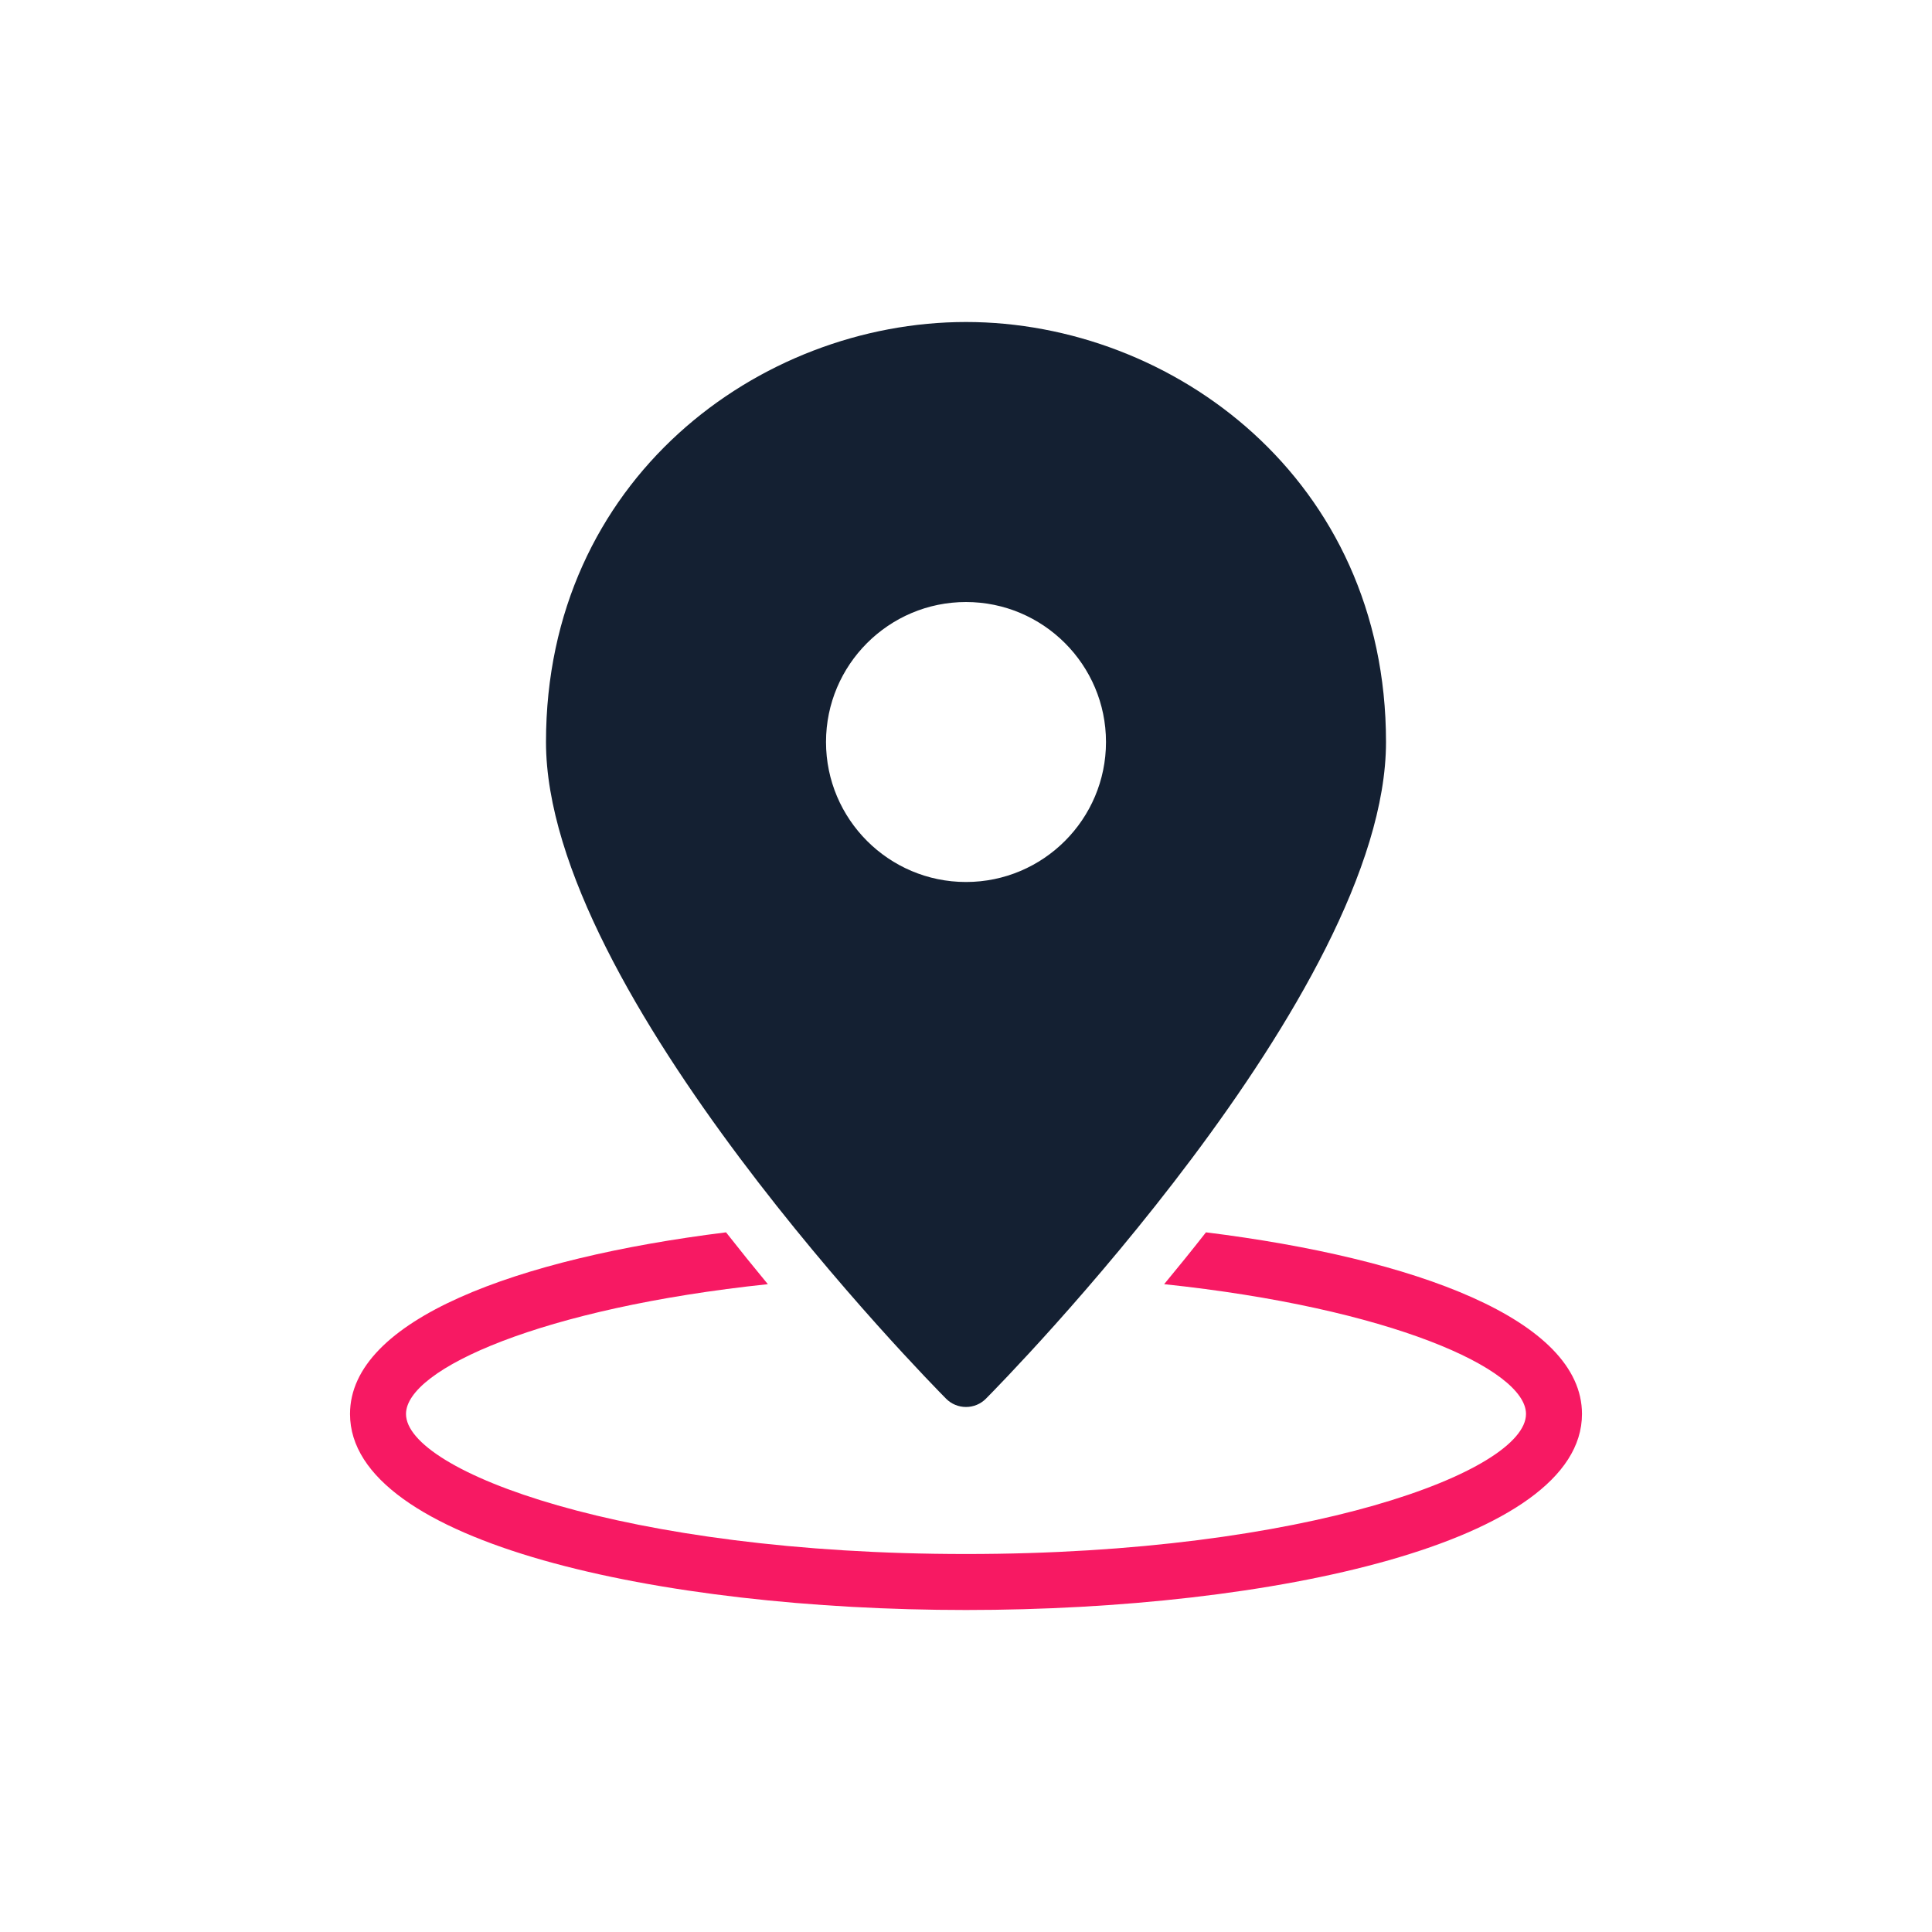 <svg width="48" height="48" viewBox="0 0 48 48" fill="none" xmlns="http://www.w3.org/2000/svg">
<path d="M29.962 30.617C29.609 31.067 29.261 31.497 28.923 31.905C34.525 32.495 37.913 34.011 37.913 35.13C37.913 36.549 32.493 38.609 24 38.609C15.507 38.609 10.087 36.549 10.087 35.13C10.087 34.011 13.475 32.495 19.077 31.905C18.739 31.497 18.391 31.066 18.038 30.617C12.834 31.264 8.696 32.787 8.696 35.13C8.696 38.328 16.395 40 24 40C31.606 40 39.304 38.328 39.304 35.13C39.304 32.787 35.166 31.264 29.962 30.617Z" fill="#F71963"/>
<path d="M24 8C18.871 8 13.565 11.903 13.565 18.435C13.565 24.661 23.101 34.342 23.506 34.751C23.637 34.883 23.814 34.956 24 34.956C24.186 34.956 24.363 34.883 24.494 34.751C24.899 34.342 34.435 24.661 34.435 18.435C34.435 11.903 29.129 8 24 8ZM24 21.913C22.082 21.913 20.522 20.353 20.522 18.435C20.522 16.517 22.082 14.957 24 14.957C25.918 14.957 27.478 16.517 27.478 18.435C27.478 20.353 25.918 21.913 24 21.913Z" fill="#142032"/>
</svg>
